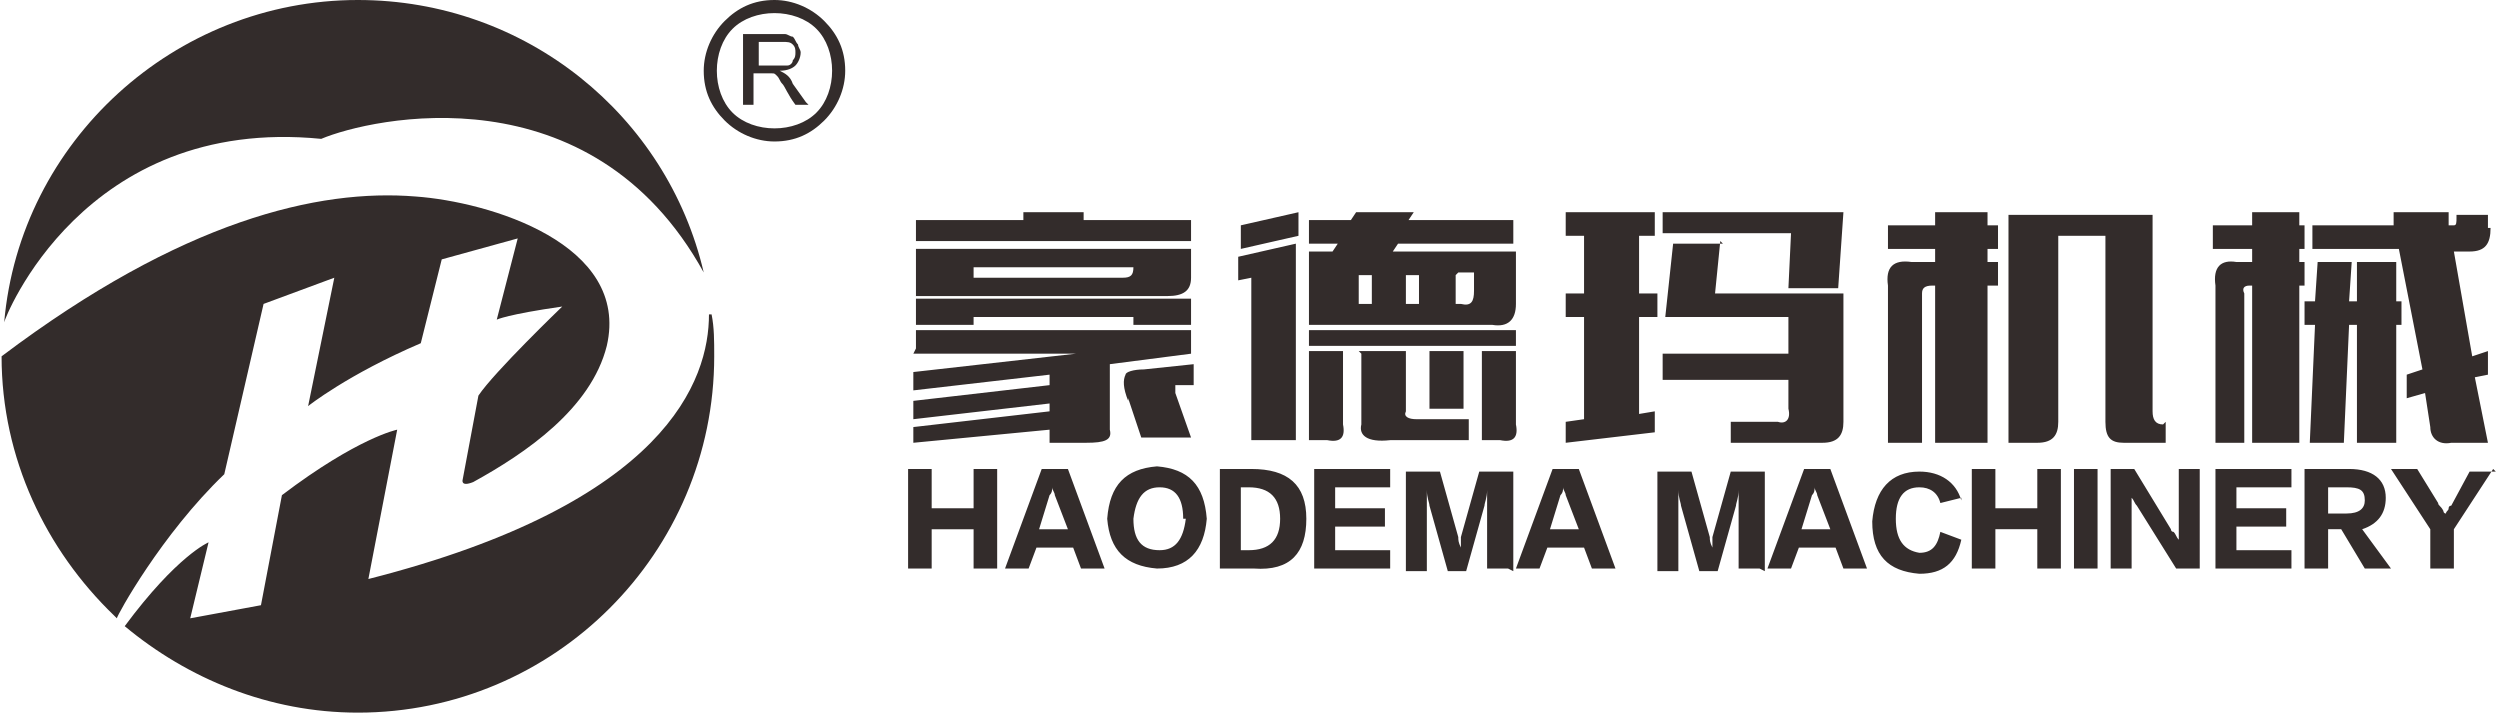 <?xml version="1.0" encoding="UTF-8"?>
<!DOCTYPE svg PUBLIC "-//W3C//DTD SVG 1.1//EN" "http://www.w3.org/Graphics/SVG/1.1/DTD/svg11.dtd">
<!-- Creator: CorelDRAW X6 -->
<svg xmlns="http://www.w3.org/2000/svg" xml:space="preserve" width="49.124mm" height="14.003mm" version="1.1" style="shape-rendering:geometricPrecision; text-rendering:geometricPrecision; image-rendering:optimizeQuality; fill-rule:evenodd; clip-rule:evenodd"
viewBox="0 0 953 272"
 xmlns:xlink="http://www.w3.org/1999/xlink">
 <defs>
  <style type="text/css">
   <![CDATA[
    .fil1 {fill:#332C2B}
    .fil0 {fill:#332C2B;fill-rule:nonzero}
   ]]>
  </style>
 </defs>
 <g id="图层_x0020_1">
  <g id="_1118163744">
   <path class="fil0" d="M295 0c7,0 14,3 19,8 5,5 8,11 8,19 0,7 -3,14 -8,19 -5,5 -11,8 -19,8 -7,0 -14,-3 -19,-8 -5,-5 -8,-11 -8,-19 0,-7 3,-14 8,-19 5,-5 11,-8 19,-8zm16 11c-4,-4 -10,-6 -16,-6 -6,0 -12,2 -16,6 -4,4 -6,10 -6,16 0,6 2,12 6,16 4,4 10,6 16,6 6,0 12,-2 16,-6 4,-4 6,-10 6,-16 0,-6 -2,-12 -6,-16z"/>
   <path class="fil0" d="M308 40l-5 0c-3,-4 -4,-7 -5,-8 -1,-1 -1,-2 -2,-3 -1,-1 -1,-1 -2,-1 -1,0 -1,0 -3,0l-4 0 0 12 -4 0 0 -27 12 0c2,0 3,0 4,0 1,0 2,1 3,1 1,1 1,2 2,3 0,1 1,2 1,3 0,2 -1,4 -2,5 -1,1 -3,2 -6,2l0 0c2,1 4,2 5,5l5 7zm-20 -15l8 0c2,0 3,0 4,0 1,0 2,-1 2,-2 1,-1 1,-2 1,-3 0,-1 0,-2 -1,-3 -1,-1 -2,-1 -4,-1l-9 0 0 9z"/>
  </g>
  <path class="fil1" d="M271 120c1,5 1,10 1,16 0,75 -61,136 -136,136 -34,0 -65,-13 -89,-33 20,-27 32,-32 32,-32l-7 29 27 -5 8 -42c29,-22 44,-25 44,-25l-11 57c114,-29 130,-76 130,-101zm-228 115c-26,-25 -43,-60 -43,-99l0 0c69,-52 121,-64 158,-61 28,2 82,18 73,57 -6,24 -31,41 -51,52 -5,2 -4,-1 -4,-1l6 -32c6,-9 32,-34 32,-34 -21,3 -25,5 -25,5l8 -31 -29 8 -8 32c-28,12 -43,24 -43,24l10 -49 -27 10 -15 65c-24,23 -41,54 -41,55z"/>
  <path class="fil1" d="M136 0c64,0 118,44 132,104 -43,-78 -127,-59 -146,-51 -91,-9 -121,69 -121,70 6,-69 65,-123 135,-123z"/>
  <path class="fil0" d="M430 153c-2,-5 -2,-8 -1,-10 0,-1 3,-2 7,-2l19 -2 0 8 -5 0c-1,0 -2,0 -2,0 0,0 0,1 0,3l6 17 -19 0 -5 -15zm-81 -20l0 -7 105 0 0 9 -31 4 0 25c1,4 -2,5 -9,5l-14 0 0 -5 -52 5 0 -6 52 -6 0 -3 -52 6 0 -7 52 -6 0 -4 -52 6 0 -7 62 -7 -62 0zm64 -52l0 3 41 0 0 8 -105 0 0 -8 41 0 0 -3 23 0zm-64 43l0 -10 105 0 0 10 -22 0 0 -3 -61 0 0 3 -22 0zm22 -22l0 4 57 0c3,0 4,-1 4,-4l-61 0zm-22 11l0 -18 105 0 0 11c0,5 -3,7 -9,7l-97 0zm229 -20l-45 0 -2 3 47 0 0 20c0,6 -3,9 -9,8l-70 0 0 -28 9 0 2 -3 -11 0 0 -9 16 0 2 -3 22 0 -2 3 40 0 0 9zm-101 75l0 -62 -5 1 0 -9 22 -5 0 75 -18 0zm41 -34l18 0 0 23c-1,2 1,3 4,3l20 0 0 8 -30 0c-9,1 -12,-2 -11,-6l0 -27zm60 -8l0 6 -79 0 0 -6 79 0zm-6 42l-7 0 0 -34 13 0 0 28c1,5 -1,7 -6,6zm-73 0l0 -34 13 0 0 28c1,5 -1,7 -6,6l-7 0zm46 -34l13 0 0 22 -13 0 0 -22zm-50 -53l0 9 -22 5 0 -9 22 -5zm60 24l0 11 2 0c4,1 5,-1 5,-5l0 -7 -6 0zm-32 11l0 -11 -5 0 0 11 5 0zm13 -11l0 11 5 0 0 -11 -5 0zm120 -13l-2 20 49 0 0 49c0,5 -2,8 -8,8l-35 0 0 -8 18 0c3,1 5,-1 4,-5l0 -11 -48 0 0 -10 48 0 0 -14 -47 0 3 -28 19 0zm-25 64l0 9 -34 4 0 -8 7 -1 0 -39 -7 0 0 -9 7 0 0 -22 -7 0 0 -9 34 0 0 9 -6 0 0 22 7 0 0 9 -7 0 0 37 6 -1zm3 -66l0 -9 69 0 -2 29 -19 0 1 -21 -49 0zm192 71l0 8 -16 0c-5,0 -7,-2 -7,-8l0 -71 -18 0 0 71c0,5 -2,8 -8,8l-11 0 0 -87 55 0 0 75c0,3 1,5 4,5zm-97 -61l9 0 0 -5 -18 0 0 -9 18 0 0 -5 20 0 0 5 4 0 0 9 -4 0 0 5 4 0 0 9 -4 0 0 60 -20 0 0 -60 -1 0c-3,0 -4,1 -4,3l0 57 -13 0 0 -60c-1,-7 2,-10 9,-9zm123 0l7 0 0 -5 -15 0 0 -9 15 0 0 -5 18 0 0 5 2 0 0 9 -2 0 0 5 2 0 0 9 -2 0 0 60 -18 0 0 -60 -1 0c-2,0 -3,1 -2,3l0 57 -11 0 0 -60c-1,-7 2,-10 8,-9zm98 -13c0,6 -2,9 -8,9l-6 0 7 40 6 -2 0 9 -5 1 5 25 -14 0c-5,1 -8,-2 -8,-6l-2 -13 -7 2 0 -9 6 -2 -9 -46 -33 0 0 -9 31 0 0 -5 21 0 0 5 2 0c1,0 1,-1 1,-3l0 -1 12 0 0 5zm-66 13l13 0 -1 15 3 0 0 -15 15 0 0 15 2 0 0 9 -2 0 0 45 -15 0 0 -45 -3 0 -2 45 -13 0 2 -45 -4 0 0 -9 4 0 1 -15z"/>
  <path class="fil0" d="M380 217l-9 0 0 -15 -16 0 0 15 -9 0 0 -38 9 0 0 15 16 0 0 -15 9 0 0 38zm41 0l-9 0 -3 -8 -14 0 -3 8 -9 0 14 -38 10 0 14 38zm-14 -15l-5 -13c0,-1 -1,-2 -1,-3l0 0c0,1 0,2 -1,3l-4 13 11 0zm53 -4c-1,12 -7,19 -19,19 -12,-1 -18,-7 -19,-19 1,-13 7,-19 19,-20 12,1 18,7 19,20zm-9 0c0,-8 -3,-12 -9,-12 -6,0 -9,4 -10,12 0,8 3,12 10,12 6,0 9,-4 10,-12zm26 19l-12 0 0 -38 12 0c14,0 21,6 21,19 0,13 -6,20 -20,19zm-1 -31l-3 0 0 24 3 0c8,0 12,-4 12,-12 0,-8 -4,-12 -12,-12zm55 31l-30 0 0 -38 29 0 0 7 -21 0 0 8 19 0 0 7 -19 0 0 9 21 0 0 7zm44 0l-8 0 0 -22c0,-3 0,-5 0,-8l0 0c0,3 -1,5 -1,6l-7 25 -7 0 -7 -25c0,-1 -1,-3 -1,-6l0 0c0,1 0,2 0,3 0,3 0,6 0,7l0 21 -8 0 0 -38 13 0 7 25c0,1 0,2 1,4 0,0 0,-1 0,-1 0,-1 0,-2 0,-3l7 -25 13 0 0 38zm41 0l-9 0 -3 -8 -14 0 -3 8 -9 0 14 -38 10 0 14 38zm-14 -15l-5 -13c0,-1 -1,-2 -1,-3l0 0c0,1 0,2 -1,3l-4 13 11 0zm69 15l-8 0 0 -22c0,-3 0,-5 0,-8l0 0c0,3 -1,5 -1,6l-7 25 -7 0 -7 -25c0,-1 -1,-3 -1,-6l0 0c0,1 0,2 0,3 0,3 0,6 0,7l0 21 -8 0 0 -38 13 0 7 25c0,1 0,2 1,4 0,0 0,-1 0,-1 0,-1 0,-2 0,-3l7 -25 13 0 0 38zm41 0l-9 0 -3 -8 -14 0 -3 8 -9 0 14 -38 10 0 14 38zm-14 -15l-5 -13c0,-1 -1,-2 -1,-3l0 0c0,1 0,2 -1,3l-4 13 11 0zm50 -12l-8 2c-1,-4 -4,-6 -8,-6 -6,0 -9,4 -9,12 0,8 3,12 9,13 5,0 7,-3 8,-8l8 3c-2,9 -7,13 -16,13 -12,-1 -18,-7 -18,-20 1,-12 7,-19 18,-19 8,0 14,4 16,11zm38 27l-9 0 0 -15 -16 0 0 15 -9 0 0 -38 9 0 0 15 16 0 0 -15 9 0 0 38zm14 0l-9 0 0 -38 9 0 0 38zm39 0l-9 0 -15 -24c-1,-1 -1,-2 -2,-3 0,2 0,4 0,6l0 21 -8 0 0 -38 9 0 14 23c0,0 0,1 1,1 1,1 1,2 2,3l0 0c0,-1 0,-3 0,-6l0 -21 8 0 0 38zm36 0l-30 0 0 -38 29 0 0 7 -21 0 0 8 19 0 0 7 -19 0 0 9 21 0 0 7zm38 0l-11 0 -9 -15 -5 0 0 15 -9 0 0 -38 17 0c9,0 14,4 14,11 0,6 -3,10 -9,12l11 15zm-18 -31l-7 0 0 10 7 0c5,0 7,-2 7,-5 0,-4 -2,-5 -7,-5zm56 -7l-15 23 0 15 -9 0 0 -15 -15 -23 10 0 8 13c0,1 1,1 2,3 0,0 0,1 1,1 0,-1 1,-1 1,-2 0,-1 1,-1 1,-1l7 -13 10 0z"/>
 </g>
</svg>
